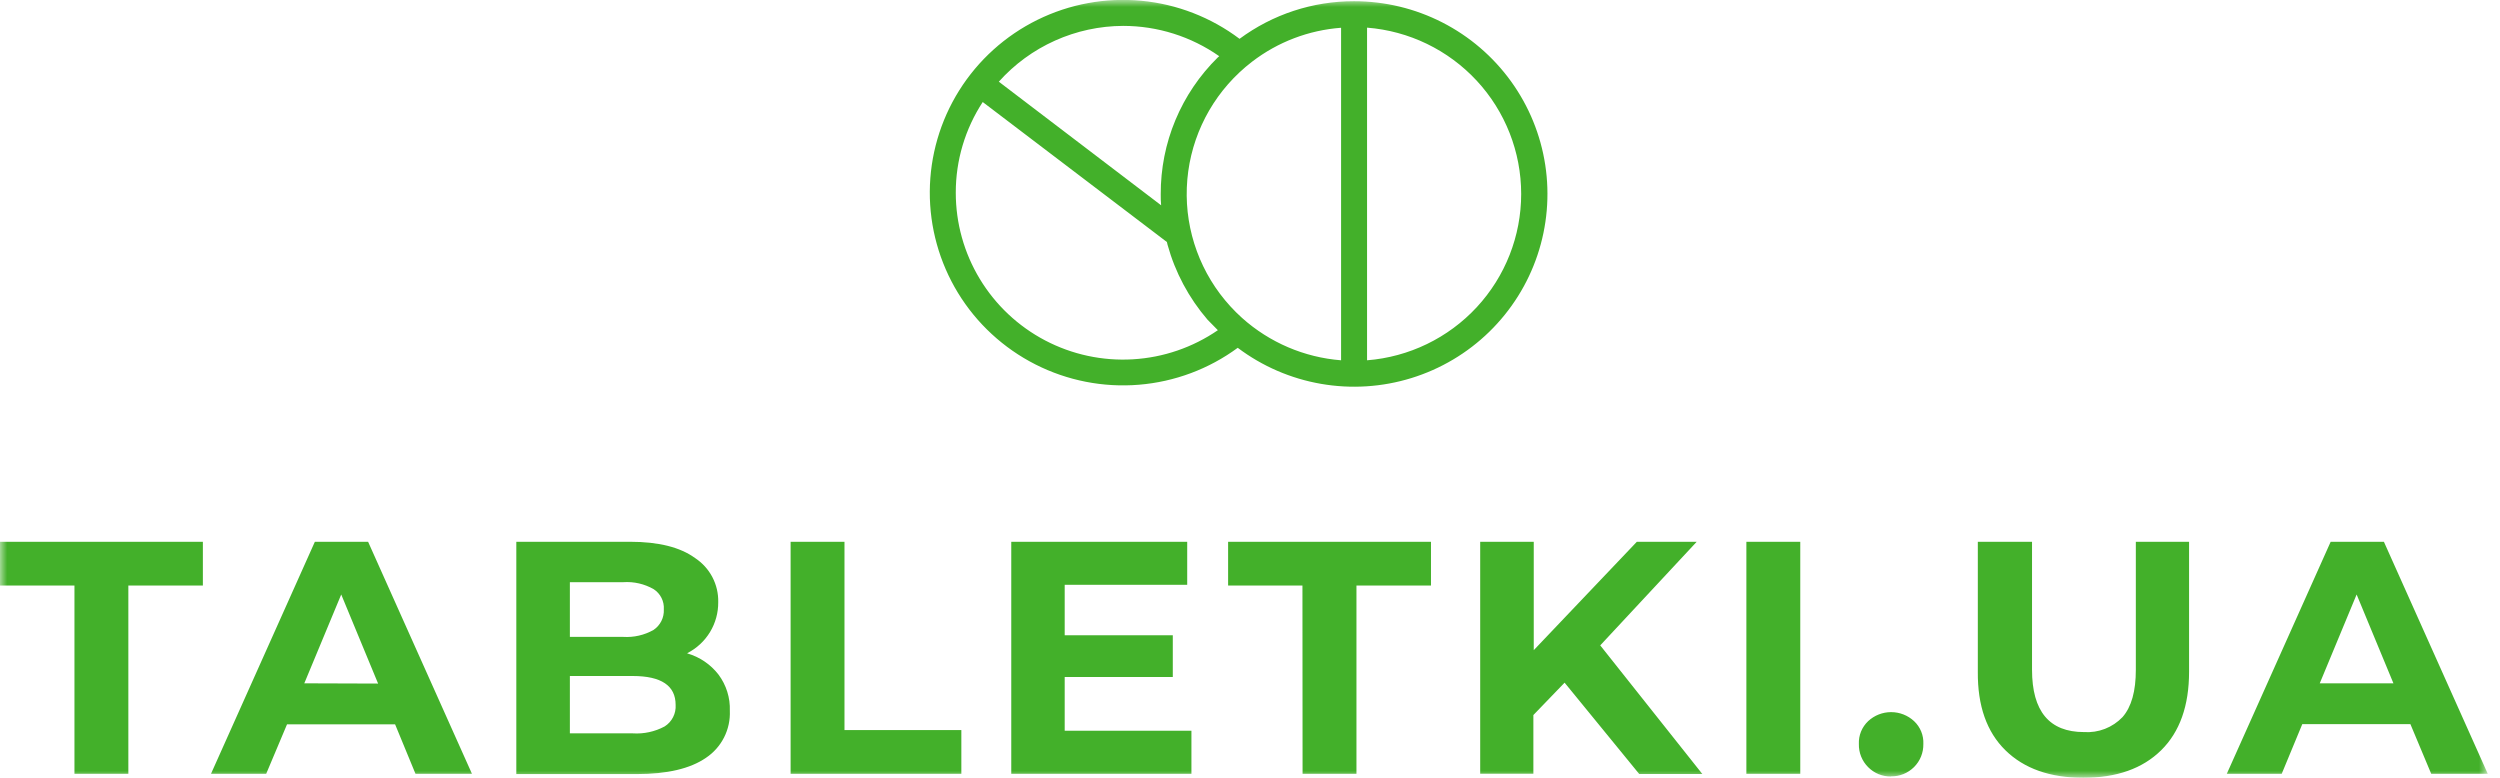<?xml version="1.0" encoding="UTF-8"?>
<svg xmlns="http://www.w3.org/2000/svg" width="180" height="56" viewBox="0 0 180 56" fill="none">
  <mask id="mask0_393_86" style="mask-type:luminance" maskUnits="userSpaceOnUse" x="0" y="0" width="180" height="56">
    <path d="M179.105 0H0V56H179.105V0Z" fill="white"></path>
  </mask>
  <g mask="url(#mask0_393_86)">
    <path d="M97.493 0.088C94.524 0.082 91.632 1.032 89.248 2.796C87.188 1.245 84.736 0.295 82.166 0.054C79.596 -0.188 77.01 0.289 74.695 1.429C72.381 2.57 70.431 4.33 69.062 6.513C67.694 8.695 66.961 11.215 66.945 13.789C66.931 16.363 67.634 18.891 68.976 21.09C70.319 23.288 72.249 25.071 74.549 26.238C76.85 27.406 79.431 27.913 82.003 27.701C84.576 27.49 87.039 26.569 89.117 25.042C90.878 26.368 92.931 27.257 95.105 27.636C97.279 28.015 99.513 27.873 101.62 27.221C103.729 26.57 105.651 25.427 107.229 23.888C108.807 22.349 109.996 20.458 110.696 18.371C111.397 16.284 111.59 14.06 111.259 11.884C110.928 9.708 110.082 7.641 108.792 5.855C107.502 4.069 105.805 2.615 103.841 1.612C101.876 0.609 99.7 0.087 97.493 0.088ZM80.867 1.864C83.343 1.864 85.758 2.626 87.785 4.046L87.682 4.134C86.374 5.42 85.336 6.954 84.63 8.646C83.924 10.337 83.566 12.152 83.573 13.984C83.573 14.241 83.573 14.511 83.601 14.781L71.915 5.882C73.04 4.623 74.42 3.615 75.962 2.923C77.504 2.23 79.175 1.87 80.867 1.864ZM68.816 13.872C68.812 11.555 69.487 9.287 70.756 7.346L84.017 17.425L84.064 17.625C84.613 19.613 85.597 21.454 86.943 23.019L87.686 23.774C85.878 25.015 83.764 25.741 81.572 25.87C79.381 26.001 77.196 25.531 75.253 24.512C73.31 23.493 71.683 21.963 70.549 20.089C69.414 18.215 68.815 16.067 68.816 13.877V13.872ZM96.558 25.941C93.911 25.733 91.406 24.662 89.43 22.893C89.137 22.63 88.858 22.353 88.593 22.063C86.457 19.732 85.328 16.656 85.451 13.501C85.573 10.345 86.938 7.366 89.248 5.206C89.536 4.937 89.836 4.682 90.15 4.442C92.001 3.021 94.229 2.172 96.558 1.999V25.941ZM98.428 25.941V1.99C101.449 2.228 104.269 3.593 106.326 5.812C108.383 8.032 109.525 10.943 109.525 13.966C109.525 16.988 108.383 19.899 106.326 22.119C104.269 24.338 101.449 25.703 98.428 25.941Z" fill="#43B02A"></path>
    <path d="M172.327 49.199L169.677 42.803L167.022 49.199H172.327ZM173.548 52.136H165.765L164.283 55.715H160.329L167.808 39.008H171.641L179.12 55.715H175.048L173.548 52.136ZM149.998 56C147.605 56 145.735 55.339 144.389 54.019C143.043 52.698 142.381 50.813 142.403 48.364V39.008H146.306V48.22C146.306 51.212 147.552 52.709 150.045 52.709C150.559 52.743 151.074 52.665 151.554 52.479C152.034 52.292 152.466 52.003 152.822 51.632C153.464 50.898 153.783 49.761 153.78 48.22V39.008H157.613V48.364C157.613 50.813 156.943 52.698 155.603 54.019C154.263 55.339 152.395 56 149.998 56ZM136.162 55.907C135.855 55.913 135.55 55.857 135.265 55.742C134.981 55.626 134.723 55.454 134.508 55.236C134.288 55.017 134.116 54.757 134.001 54.47C133.886 54.183 133.831 53.875 133.839 53.566C133.826 53.261 133.879 52.955 133.994 52.671C134.11 52.388 134.285 52.132 134.508 51.921C134.957 51.504 135.547 51.273 136.16 51.273C136.773 51.273 137.364 51.504 137.812 51.921C138.037 52.131 138.212 52.387 138.328 52.671C138.443 52.955 138.495 53.26 138.481 53.566C138.487 53.874 138.431 54.18 138.316 54.466C138.201 54.752 138.029 55.011 137.811 55.229C137.592 55.446 137.332 55.618 137.046 55.733C136.759 55.848 136.453 55.904 136.144 55.897L136.162 55.907ZM125.739 39.008H129.619V55.715H125.739V39.008ZM112.651 49.152L110.403 51.483V55.711H106.574V39.008H110.43V46.812L117.853 39.008H122.163L115.217 46.467L122.57 55.73H118.026L112.651 49.152ZM93.776 42.16H88.424V39.008H103.031V42.16H97.665V55.715H93.785L93.776 42.16ZM85.783 52.611V55.715H72.811V39.008H85.479V42.108H76.658V45.74H84.441V48.746H76.658V52.611H85.783ZM56.924 39.008H60.803V52.564H69.217V55.715H56.924V39.008ZM45.56 52.802C46.357 52.854 47.153 52.681 47.855 52.303C48.115 52.139 48.324 51.908 48.463 51.635C48.602 51.362 48.665 51.056 48.645 50.751C48.645 49.368 47.617 48.675 45.56 48.672H41.031V52.802H45.56ZM41.031 41.917V45.856H44.873C45.633 45.904 46.389 45.731 47.052 45.357C47.293 45.196 47.489 44.974 47.62 44.714C47.75 44.454 47.81 44.165 47.795 43.875C47.814 43.59 47.756 43.305 47.628 43.049C47.5 42.794 47.306 42.577 47.066 42.421C46.401 42.04 45.638 41.865 44.873 41.917H41.031ZM49.487 47.045C50.38 47.303 51.168 47.839 51.735 48.574C52.294 49.324 52.581 50.241 52.548 51.175C52.577 51.84 52.434 52.501 52.133 53.094C51.832 53.687 51.382 54.194 50.828 54.564C49.694 55.344 48.033 55.734 45.846 55.734H37.175V39.008H45.369C47.413 39.008 48.971 39.398 50.043 40.178C50.568 40.523 50.997 40.995 51.289 41.55C51.581 42.106 51.727 42.726 51.712 43.353C51.72 44.111 51.516 44.856 51.123 45.505C50.73 46.154 50.163 46.681 49.487 47.026V47.045ZM27.223 49.217L24.568 42.803L21.909 49.199L27.223 49.217ZM28.448 52.154H20.665L19.165 55.715H15.191L22.67 39.008H26.503L33.982 55.715H29.916L28.448 52.154ZM5.361 42.16H0V39.008H14.607V42.16H9.241V55.715H5.361V42.16Z" fill="#43B02A"></path>
  </g>
</svg>
